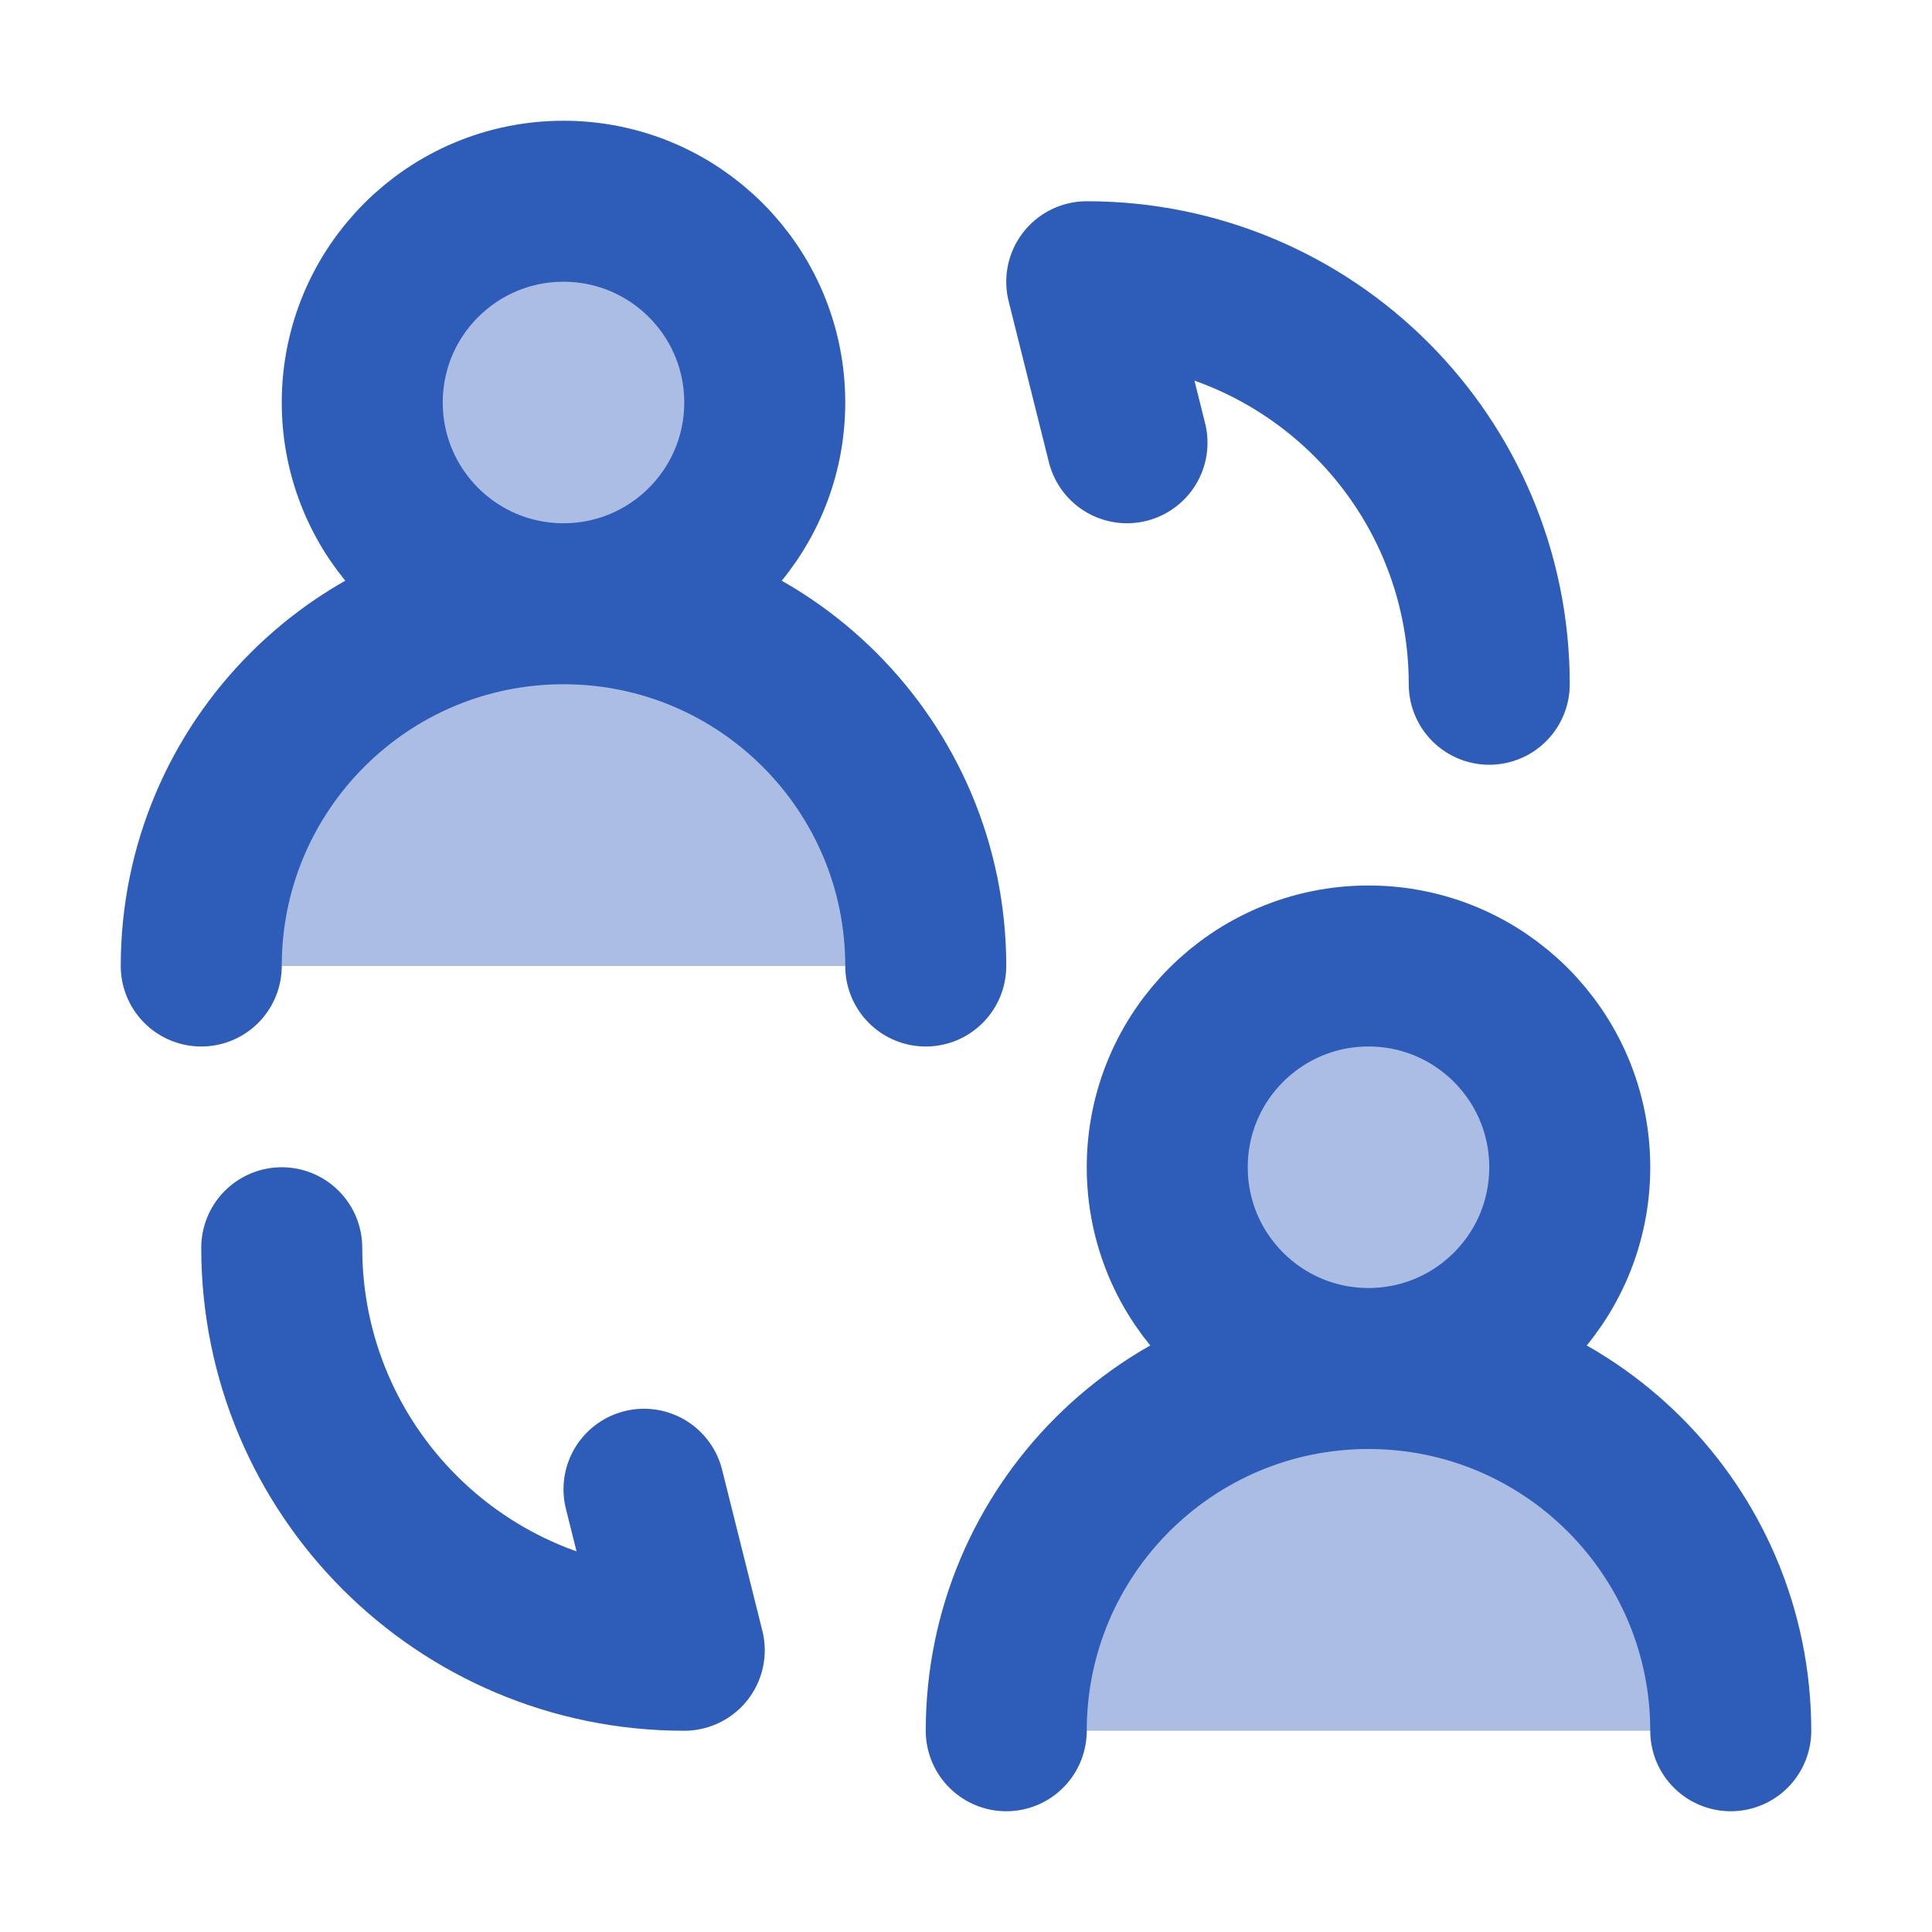 <?xml version="1.0" encoding="UTF-8"?>
<svg xmlns="http://www.w3.org/2000/svg" width="24" height="24" viewBox="0 0 24 24" fill="none">
  <path opacity="0.4" d="M7 2.5C8.381 2.5 9.5 3.619 9.5 5C9.5 6.381 8.381 7.5 7 7.5C9.485 7.5 11.5 9.515 11.5 12H2.5C2.5 9.515 4.515 7.5 7 7.5C5.619 7.5 4.5 6.381 4.5 5C4.5 3.619 5.619 2.5 7 2.5Z" fill="#2D5CB9"></path>
  <path opacity="0.4" d="M17 12C18.381 12 19.5 13.119 19.5 14.5C19.5 15.881 18.381 17 17 17C19.485 17 21.5 19.015 21.5 21.5H12.5C12.5 19.015 14.515 17 17 17C15.619 17 14.5 15.881 14.5 14.5C14.5 13.119 15.619 12 17 12Z" fill="#2D5CB9"></path>
  <path d="M17 17C15.619 17 14.5 15.881 14.5 14.5C14.5 13.119 15.619 12 17 12C18.381 12 19.5 13.119 19.5 14.5C19.5 15.881 18.381 17 17 17ZM17 17C19.485 17 21.5 19.015 21.5 21.5M17 17C14.515 17 12.5 19.015 12.5 21.5" stroke="#2D5CB9" stroke-width="2" stroke-linecap="round" stroke-linejoin="round"></path>
  <path d="M7 7.5C5.619 7.5 4.5 6.381 4.5 5C4.5 3.619 5.619 2.5 7 2.5C8.381 2.5 9.5 3.619 9.5 5C9.5 6.381 8.381 7.5 7 7.5ZM7 7.5C9.485 7.5 11.5 9.515 11.5 12M7 7.5C4.515 7.5 2.5 9.515 2.5 12" stroke="#2D5CB9" stroke-width="2" stroke-linecap="round" stroke-linejoin="round"></path>
  <path d="M3.5 15.5C3.5 18.264 5.736 20.5 8.5 20.5L8 18.5" stroke="#2D5CB9" stroke-width="2" stroke-linecap="round" stroke-linejoin="round"></path>
  <path d="M18.5 8.5C18.5 5.736 16.264 3.5 13.5 3.5L14 5.5" stroke="#2D5CB9" stroke-width="2" stroke-linecap="round" stroke-linejoin="round"></path>
</svg>
